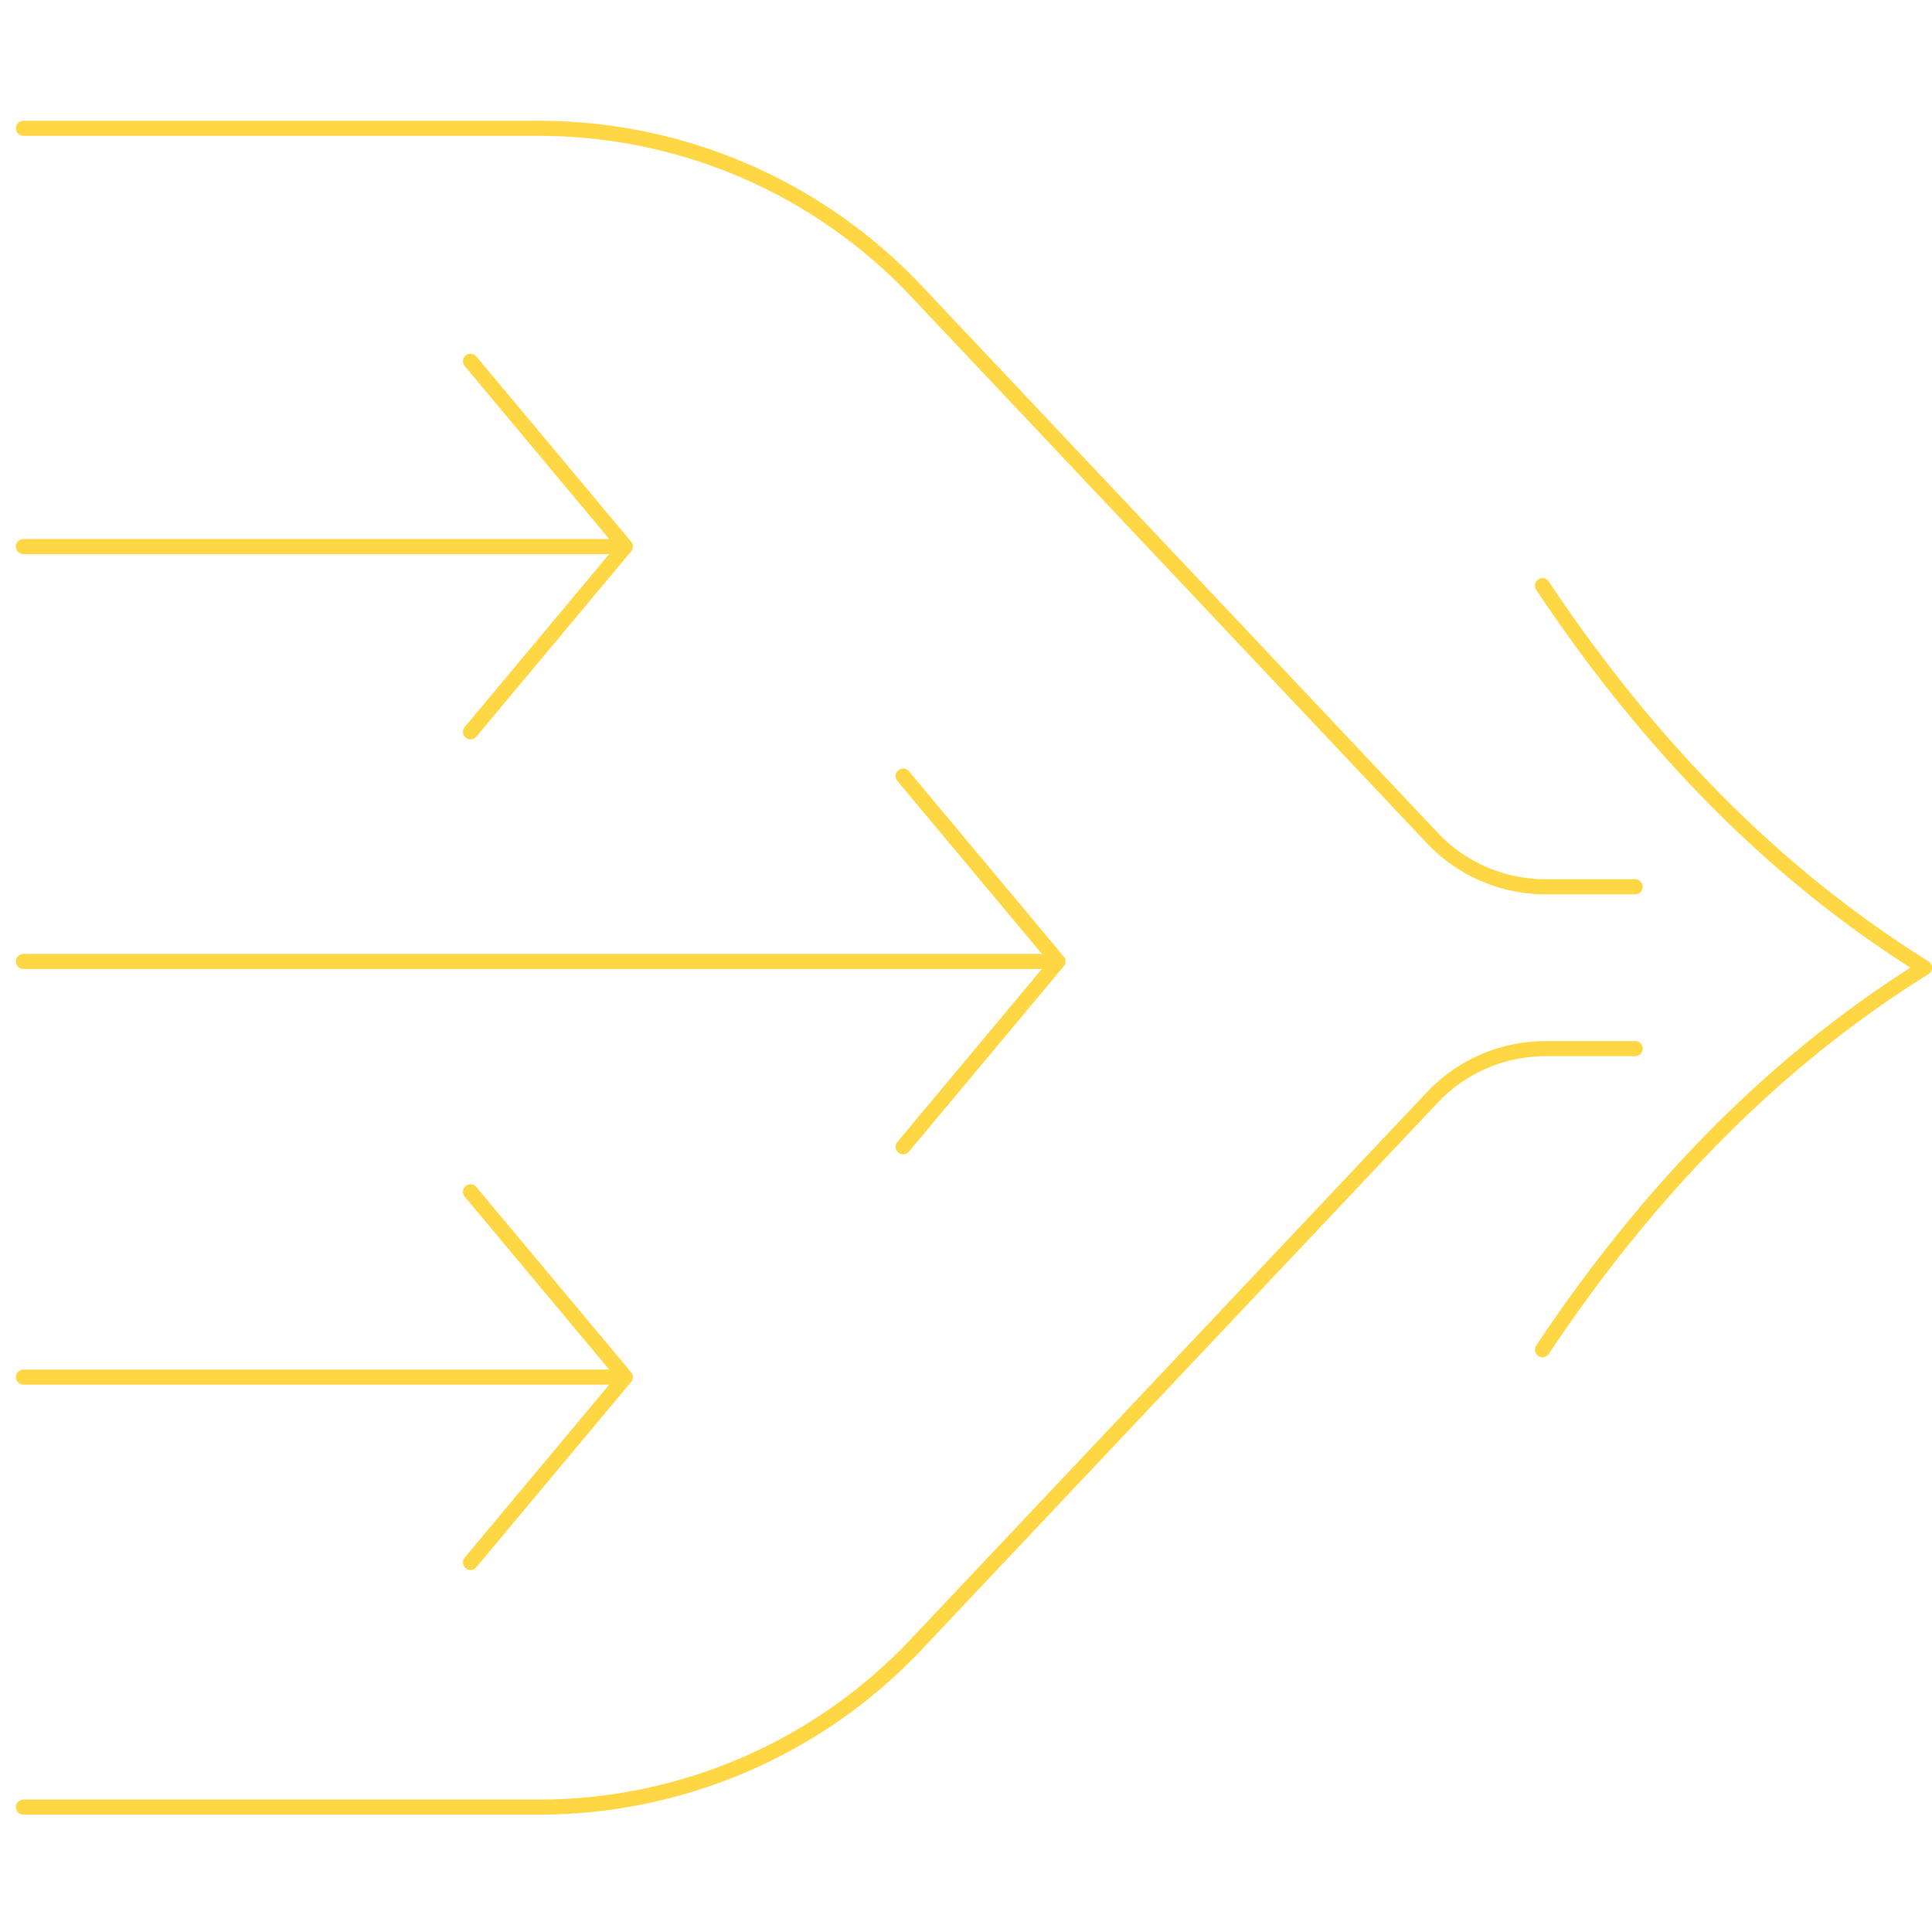 <svg xmlns="http://www.w3.org/2000/svg" data-name="Capa 1" viewBox="0 0 512 512"><path d="M6.21 34.01h136.64c37.84 0 74.01 15.6 99.98 43.13l136.73 144.92a41.267 41.267 0 0 0 30.03 12.95h23.75m76.68 21.44c-38.53-23.99-72.28-57.74-101.24-101.24M6.21 478.9h136.64c37.84 0 74.01-15.6 99.98-43.13l136.73-144.92a41.267 41.267 0 0 1 30.03-12.95h23.75m76.68-21.45c-38.53 23.99-72.28 57.74-101.24 101.24M239.35 205.68l41.03 49.11H6.21m233.14 49.12 41.03-49.12M124.69 95.73l41.03 49.11H6.21m118.48 49.11 41.03-49.11m-41.03 171 41.03 49.11H6.21m118.48 49.11 41.03-49.11" style="fill:none;stroke:#ffd744;stroke-linecap:round;stroke-linejoin:round;stroke-width:4px"/></svg>